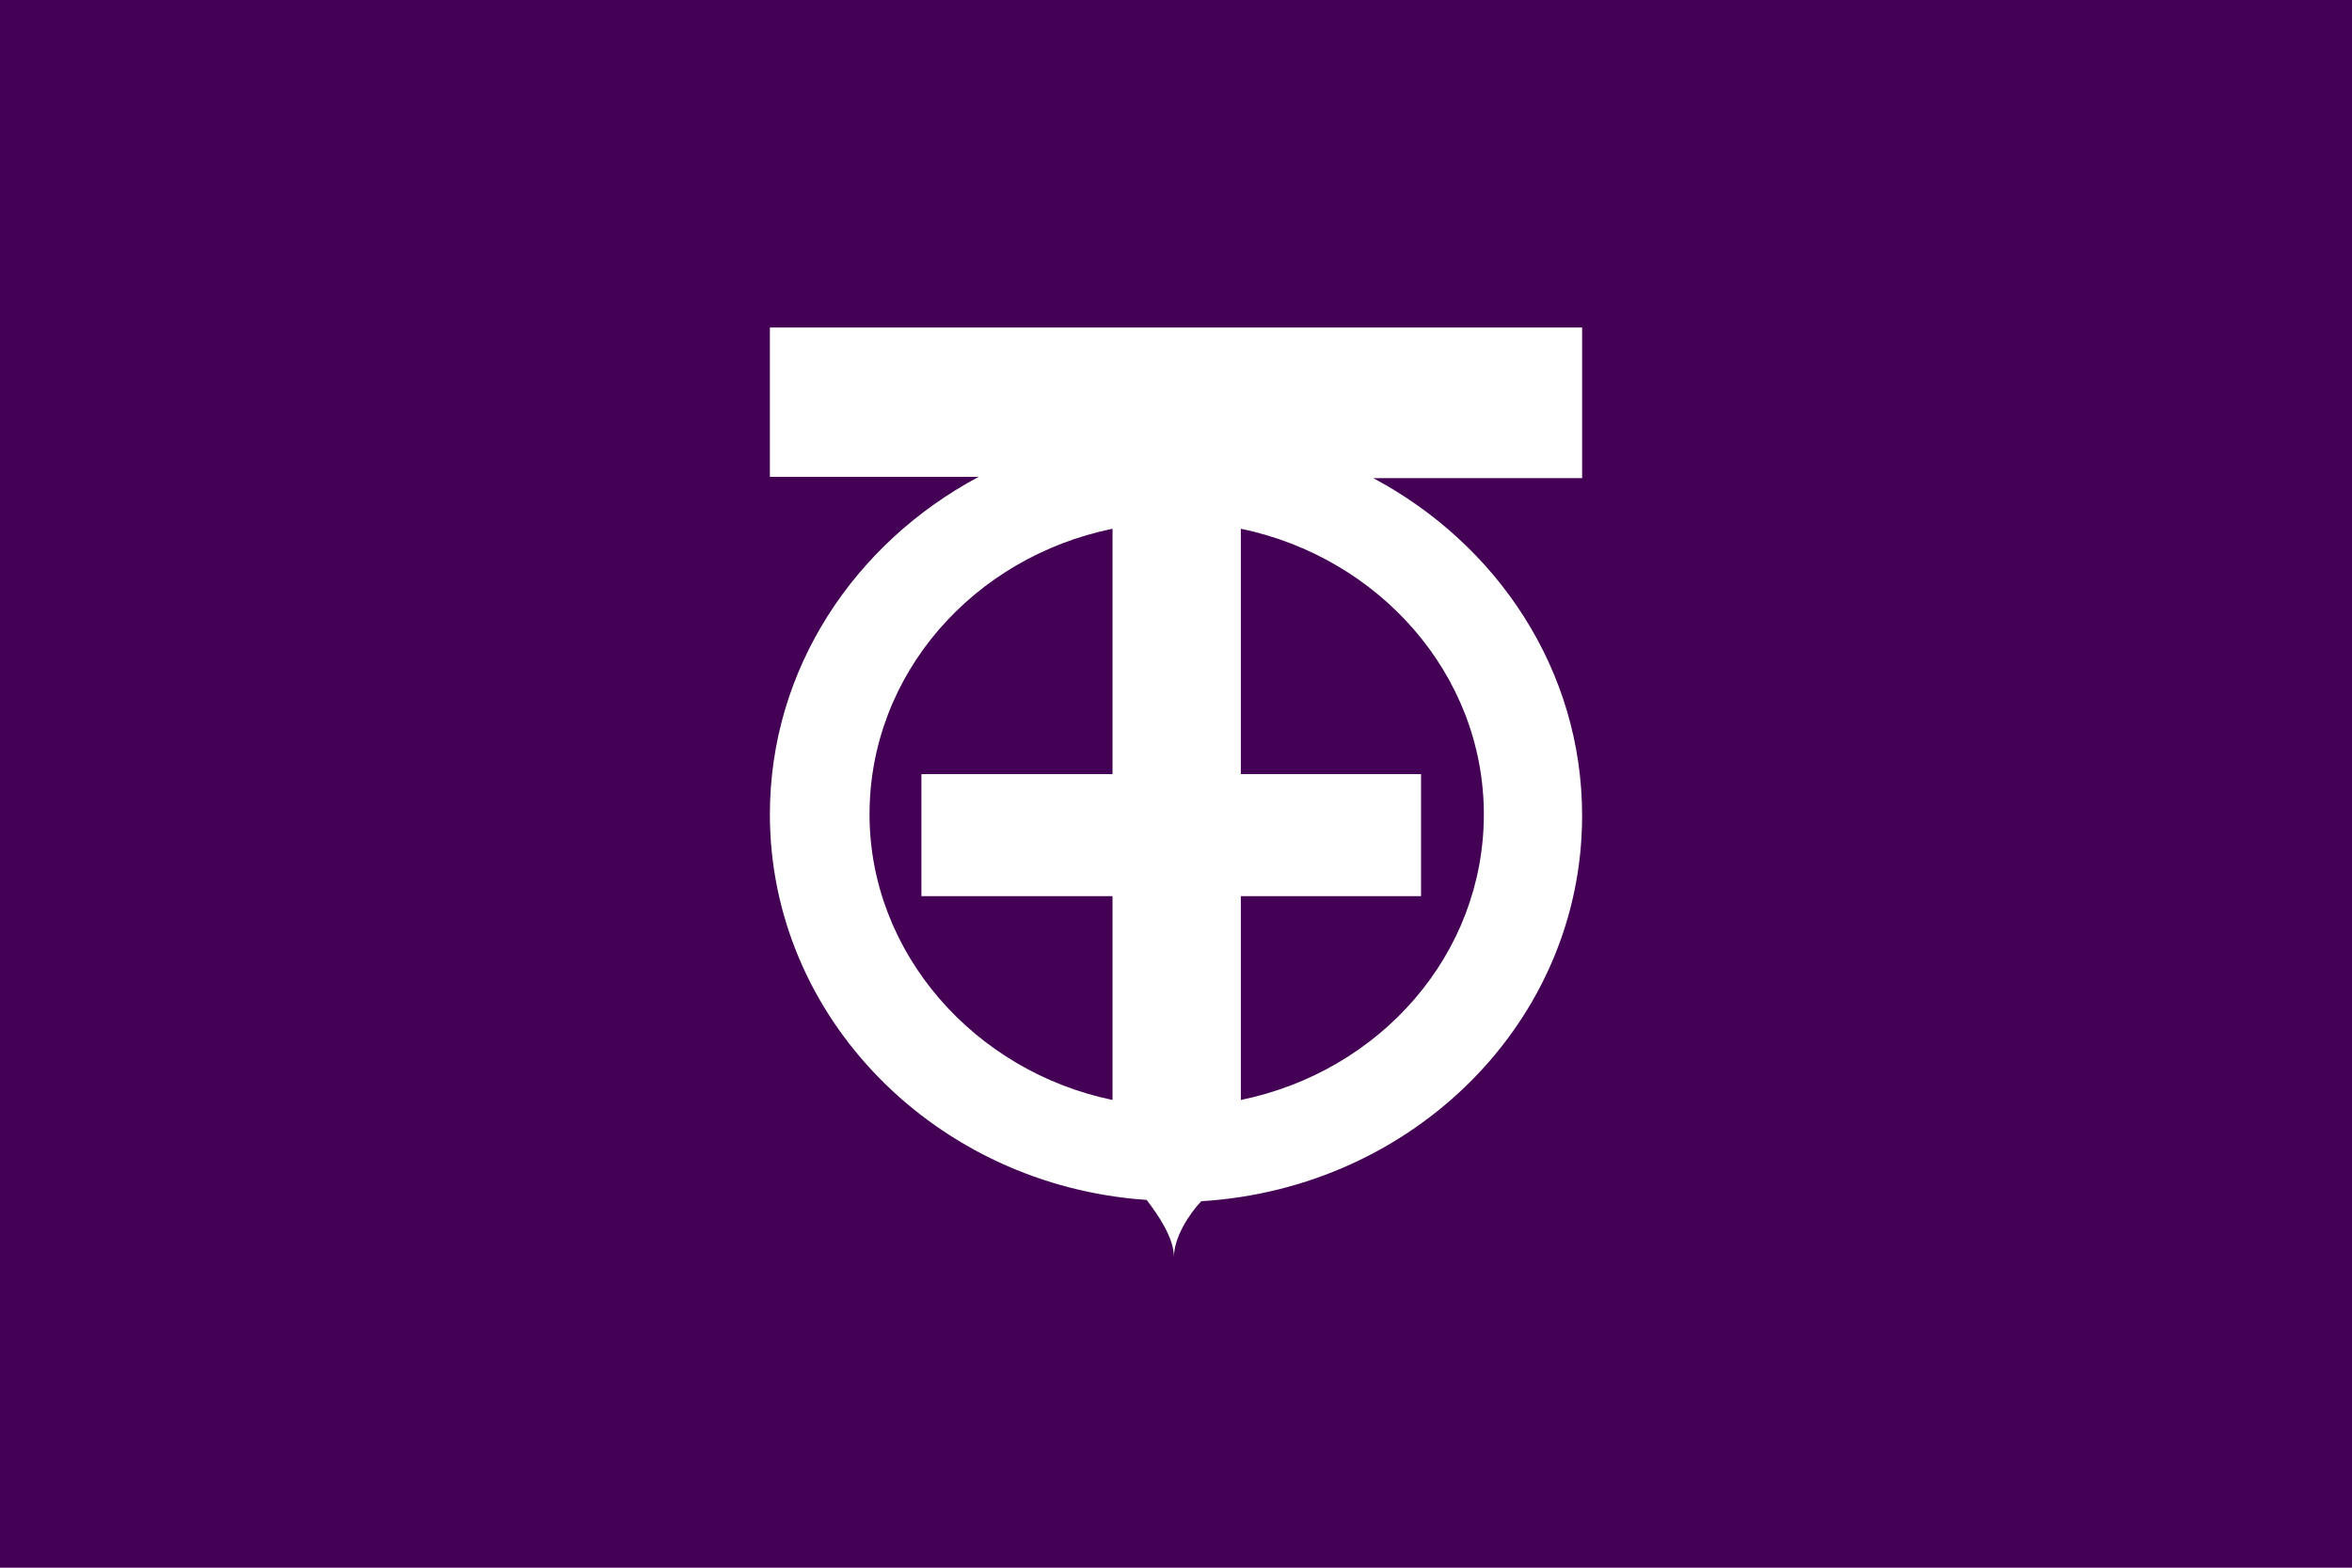 <?xml version="1.0" encoding="UTF-8" standalone="no"?> <svg xmlns:dc="http://purl.org/dc/elements/1.1/" xmlns:cc="http://creativecommons.org/ns#" xmlns:rdf="http://www.w3.org/1999/02/22-rdf-syntax-ns#" xmlns:svg="http://www.w3.org/2000/svg" xmlns="http://www.w3.org/2000/svg" xmlns:sodipodi="http://sodipodi.sourceforge.net/DTD/sodipodi-0.dtd" xmlns:inkscape="http://www.inkscape.org/namespaces/inkscape" version="1.1" id="svg2" width="324" height="216" viewBox="0 0 324 216" sodipodi:docname="Flag of Shimoda, Aomori (1937–2006; logo).svg" inkscape:version="0.92.3 (2405546, 2018-03-11)"><defs id="defs6"></defs><style type="text/css" id="style2"> .st0{fill:#ED1C24;stroke:#000000;stroke-width:0.25;stroke-miterlimit:10;} </style><style type="text/css" id="style817"> .st0{fill:#5E487D;stroke:#000000;stroke-width:0.5;stroke-miterlimit:10;} .st1{fill:#5E487D;} </style><style id="style904" type="text/css"> .st0{fill:#40003F;} .st1{fill:#FFFFFF;stroke:#FFFFFF;stroke-width:0.5;stroke-linejoin:round;stroke-miterlimit:10;} </style><style id="style2-3" type="text/css"> .st0{fill:#FFFFFF;} .st1{fill:#A349A3;} .st2{fill:none;stroke:#FFFFFF;stroke-miterlimit:10;} .st3{fill:none;stroke:#FFFFFF;stroke-width:2;stroke-miterlimit:10;} </style><style id="style2-9" type="text/css"> .st0{fill:#004101;} .st1{fill:#FFFFFF;stroke:#000000;stroke-width:0.25;stroke-miterlimit:10;} .st2{fill:#FFFFFF;} </style><style id="style2-0" type="text/css"> .st0{fill:#40003F;stroke:#000000;stroke-width:0.25;stroke-miterlimit:10;} .st1{fill:#FFFFFF;} .st2{fill:#FFFFFF;stroke:#000000;stroke-width:0.25;stroke-miterlimit:10;} </style><g id="g1185" transform="translate(364.148,-29.176)"><rect id="rect4" height="216" width="324" class="st0" x="-364.148" y="29.176" style="fill:#430054;fill-opacity:1;stroke:none;stroke-width:0.476;stroke-miterlimit:10;stroke-opacity:1"></rect><path style="fill:#ffffff;stroke:none;stroke-width:0.459;stroke-miterlimit:10;stroke-opacity:1" id="path20" d="m -146.014,74.303 h -112.079 v 20.57 h 28.772 c -17.113,9.122 -28.772,26.473 -28.772,46.507 0,28.083 22.942,51.157 51.902,53.125 1.504,1.968 3.761,5.187 3.761,7.87 0,-2.683 2.069,-5.903 3.761,-7.691 29.336,-1.789 52.466,-24.863 52.466,-53.125 0,-20.034 -11.659,-37.384 -28.772,-46.507 h 28.772 V 74.303 Z m -64.878,61.532 h -26.327 v 16.814 h 26.327 v 28.083 c -18.993,-3.935 -33.473,-20.212 -33.473,-39.352 0,-19.318 14.292,-35.417 33.473,-39.352 z m 51.15,5.545 c 0,19.318 -14.292,35.417 -33.473,39.352 v -28.083 h 24.823 v -16.814 h -24.823 v -33.807 c 18.993,3.935 33.473,20.034 33.473,39.352 z" class="st2" inkscape:connector-curvature="0"></path></g></svg> 